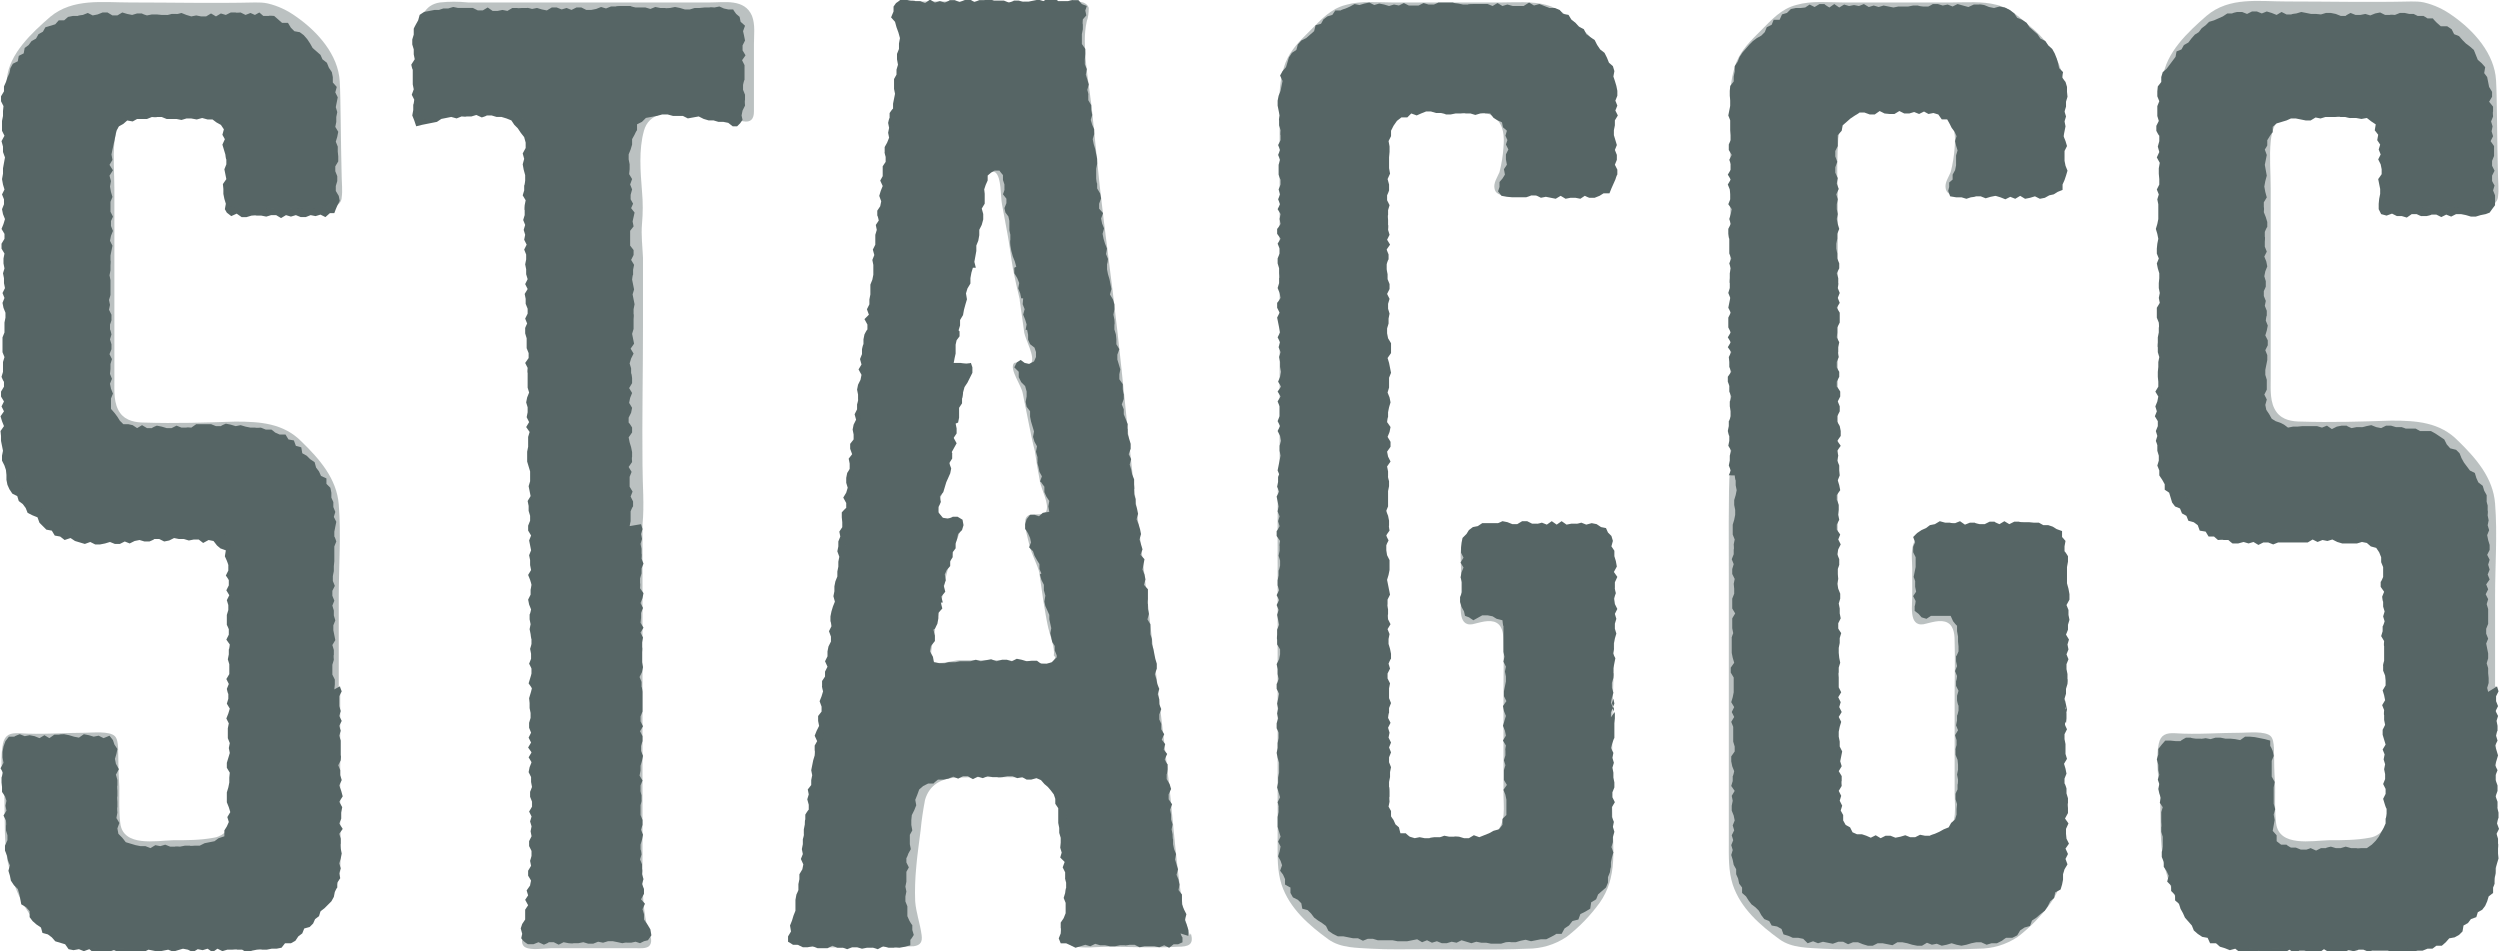 <?xml version="1.0" encoding="UTF-8"?>
<svg id="Layer_1" xmlns="http://www.w3.org/2000/svg" version="1.1" viewBox="0 0 507 192.9">
  <!-- Generator: Adobe Illustrator 29.8.1, SVG Export Plug-In . SVG Version: 2.1.1 Build 2)  -->
  <defs>
    <style>
      .st0 {
        mix-blend-mode: multiply;
      }

      .st0, .st1 {
        isolation: isolate;
      }

      .st2 {
        opacity: .4;
      }

      .st3 {
        fill: #566565;
      }
    </style>
  </defs>
  <g id="Group_295" class="st1">
    <g id="Group_199" class="st0">
      <g id="Group_198">
        <g id="Group_192">
          <path id="Path_3467" class="st3" d="M241,189.8v-1.2s-.3-1-.3-1l-.4-1,.3-1.2-.5-1-.4-1v-1c0,0,0-1,0-1l-.7-.9.2-1.1-.2-1-.4-1,.3-1.1-.3-1-.3-1,.2-1.1-.4-1-.2-1v-1c-.1,0-.1-1-.1-1l-.2-1,.2-1-.3-1v-1c0,0-.2-1-.2-1l.4-1.1-.7-1v-1c0,0,.5-1.1.5-1.1l-.3-1-.6-1v-1c.1,0,.2-1,.2-1v-1c-.1,0-.6-1-.6-1l.5-1.1-.7-.9.3-1.1-.7-.9.5-1.1-.6-1v-1c.1,0-.4-1-.4-1v-1c0,0,.4-1.1.4-1.1l-.4-1v-1c0,0-.3-1-.3-1l.3-1.1-.4-1-.2-1-.3-1,.4-1.1v-1s-.3-1-.3-1l-.2-1-.2-1-.3-1v-1s-.3-1-.3-1v-1s0-1,0-1l-.6-1,.3-1.1-.2-1v-1c-.1,0,0-1,0-1v-1s0-1,0-1l-.8-.9.3-1.1-.2-1-.4-1,.2-1,.2-1.1-.8-.9.4-1.1-.3-1-.3-1,.3-1.1-.2-1-.3-1-.4-1,.3-1.1-.2-1-.3-1v-1c0,0-.3-1-.3-1v-1c.1,0,0-1,0-1v-1s-.4-1-.4-1l-.2-1-.3-1,.3-1.1-.5-1,.4-1.1v-1s-.3-1-.3-1l-.3-1v-1c-.1,0,0-1,0-1l-.4-1-.4-1v-1l-.4-1,.4-1.1v-1c-.1,0-.2-1-.2-1v-1c0,0-.7-1-.7-1v-1s.2-1,.2-1l-.3-1-.3-1v-1c0,0,.4-1.1.4-1.1l-.6-1v-1c0,0-.1-1-.1-1l-.3-1v-1c.1,0,0-1,0-1l-.2-1,.2-1.1v-1s-.3-1-.3-1l-.6-1,.3-1.1-.2-1-.2-1-.3-1-.2-1v-1.1c.1,0,.2-1,.2-1l-.4-1,.2-1.1-.4-1-.3-1-.2-1,.3-1.1-.4-1-.2-1,.4-1.1-.8-.9v-1c0,0,.4-1.1.4-1.1l-.2-1-.6-1v-1c-.1,0-.2-1-.2-1v-1c0,0,0-1,0-1l.2-1v-1c0,0-.2-1-.2-1l-.2-1-.3-1-.2-1,.3-1v-1s-.4-.9-.4-.9l-.3-1,.3-1-.2-1v-1c0,0-.6-1-.6-1v-1.1c.1,0-.2-1-.2-1l.3-1.1-.3-1-.3-1,.2-1.1-.4-1v-1c0,0,.1-1.1.1-1.1v-1s-.7-1-.7-1v-1c0,0,0-1,0-1l.2-1v-1c-.1,0,0-1,0-1l.7-.8-.2-1,.3-.9-1-.4-.7-.8h-1.1c0-.1-1,.2-1,.2h-2c0-.1-1-.6-1-.6h-1s-1,.6-1,.6l-1-.3-1,.2-1,.2h-1c0,.1-1-.2-1-.2h-1c0,.1-1,.4-1,.4l-1-.4h-1c0,0-1,0-1,0l-1-.3-1,.2h-1c0,0-1,.4-1,.4l-1-.6-1,.2-1,.4-1-.4h-1c0,.1-1,.5-1,.5l-1-.3-1,.3-1-.6-1,.7-1-.4h-1c0-.1-1-.1-1-.1l-1-.2h-1c0,.1-.9.7-.9.7l-.5.7v1c0,0-.5,1.2-.5,1.2l.8.9.3,1.1.4,1.1.3,1.1-.2,1.1v1.1s-.4,1-.4,1v1.1s.2,1.1.2,1.1l-.3,1v1s-.5.9-.5.9v1c0,0,0,1,0,1l.2,1-.2,1-.2,1v1c-.1,0-.7.9-.7.9v1c-.1,0-.3,1-.3,1l.2,1-.2,1,.2,1-.4,1-.5.9v1c-.1,0,.2,1,.2,1v1c0,0-.6.9-.6.9v1c0,0,0,1,0,1l-.5.9.5,1.1-.4,1-.3,1,.4,1.1-.2,1-.6.9v1c.1,0,.3,1,.3,1l-.6.9.2,1-.3,1v1s0,1,0,1l-.5,1,.3,1.1-.4,1,.2,1v1c0,0,0,1,0,1l-.2,1-.4,1v1s0,1,0,1l-.2,1v1l-.5,1,.4,1.1-.9.9.6,1.1v1c-.1,0-.6,1-.6,1l-.2,1v1c-.1,0-.3,1-.3,1v1s-.4,1-.4,1l.3,1.1-.6,1,.6,1.1-.2,1-.5,1-.2,1,.2,1v1c.1,0-.2,1-.2,1v1s-.5,1-.5,1l.3,1.1-.5,1-.2,1,.2,1v1s-.7.9-.7.9v1c0,0,.4,1.1.4,1.1l-.7.9.2,1v1c.1,0-.5.9-.5.9l-.2,1v1c0,0,.3,1,.3,1l-.3,1-.6,1,.6,1.1v1c-.1,0-.9.9-.9.9v1s.1,1,.1,1v1s-.6.9-.6.9l.2,1-.4,1v1c0,0-.2,1-.2,1l.4,1.1-.2,1v1s-.2,1-.2,1v1c0,0-.4,1-.4,1l-.2,1v1s-.2,1-.2,1l.3,1.1-.4,1-.3,1-.2,1v1c.1,0,.2,1,.2,1l-.5,1,.4,1.1v1c0,0-.5,1-.5,1l-.2,1v1l-.5,1,.5,1.1-.5,1v1c0,0-.6.9-.6.9v1c-.1,0,.2,1.1.2,1.1l-.3,1-.4,1,.4,1.1v1c0,0-.7.9-.7.9v1s.2,1,.2,1l-.5,1-.4,1,.5,1.1-.5.9v1c.1,0,0,1,0,1l-.3,1-.2,1-.2,1,.2,1-.2,1v1s-.7.9-.7.9l.2,1-.3,1,.3,1.1v1c-.1,0-.7,1-.7,1v1c-.1,0-.1,1-.1,1l-.2,1v1c.1,0-.2,1-.2,1v1l-.2,1,.2,1-.4,1,.5,1.1-.2,1-.6,1v1s-.2,1-.2,1v1.1c.1,0-.4,1-.4,1l-.2,1.1v1.1c0,0,0,1.1,0,1.1l-.4,1-.3,1-.4,1,.2,1.2-.6,1v1.1c.1,0,1,.6,1,.6h1c0,0,1,.5,1,.5h1l1-.2,1,.4h1s1,0,1,0l1-.5,1,.4h1c0-.1,1,.3,1,.3l1-.4h1c0,0,1,.3,1,.3l1-.2h1.1c0-.1,1.1.3,1.1.3l1.1-.6,1.1.3h1.1c0-.1,1.1,0,1.1,0l1.1-.2,1.1-.3v-1.1c.1,0,.7-1,.7-1l-.3-1v-1c-.1,0-.6-.9-.6-.9l-.4-.9v-1s0-1,0-1l-.4-1v-1c0,0,.2-1,.2-1l-.2-1,.2-1v-1c0,0,0-1,0-1l.5-.9-.5-1v-.9c.1,0,.4-.9.4-.9l.5-.9-.2-1v-.9c0,0,0-1,0-1l.5-.9-.2-1.1v-1s.1-1,.1-1l.5-1,.4-1-.2-1.1.4-1,.4-1.1.8-.7,1-.5h1.1c0-.1.9-.8.9-.8h1.1s1-.2,1-.2l1-.4,1,.4,1-.5h1c0,.1,1,.6,1,.6l1-.5,1,.3,1-.4,1,.2h1c0,.1,1,0,1,0l1-.2h1s1,.4,1,.4l1-.2.9.5h.9s1.1-.3,1.1-.3l.9.4.7.8.7.6.6.7.6.8.3.9v1s.6.9.6.9v1c0,0,0,1,0,1v1c0,0,.2,1,.2,1v1c0,0,.3,1,.3,1v1s-.1,1-.1,1l.3,1-.3,1,.9.9-.4,1.1.5,1v1.1c-.1,0,.2,1,.2,1v1.1c-.1,0-.2,1-.2,1l-.3,1,.4,1v1s0,1.1,0,1.1l-.4,1-.6.9v1.1c.1,0,0,1.1,0,1.1l-.4,1,.4,1h1.1s.9.4.9.4l1,.5,1-.3,1-.3,1,.3,1-.5,1,.3h1c0,0,1,.2,1,.2h1c0,0,1-.2,1-.2h1c0,.1,1-.1,1-.1h1c0,0,1,.5,1,.5l1-.2h1c0,0,1,0,1,0l1,.2,1-.4,1,.5.9-.7h.9s.9-.4.9-.4v-1c-.1,0-.4-.8-.4-.8ZM214.3,133.3l-1,1-1,.3h-1.1c0,.1-.9-.6-.9-.6h-1.1c0,0-1,.1-1,.1l-1-.3-1-.2-1,.5-1-.3h-1s-1.1.3-1.1.3l-1.1-.4-1.1.2-1,.2-1-.3-1.1.3h-1s-1,0-1,0h-.1c0,0-1,.2-1,.2h-1.1c0-.1-1,.2-1,.2h-1.1c0,0-1.1-.2-1.1-.2l-.2-1.1-.6-1.1.2-1.1.8-1v-1.1s-.3-1.2-.3-1.2l.3-.2.5-1,.2-1.1v-1.1c0,0,.8-.9.8-.9l-.3-1.2h.4c0,0-.3-1.2-.3-1.2l.8-1-.3-1.2.4-1.1-.2-1.2.4-.9.7-.8v-1s.5-.8.5-.8v-1c0,0,.6-.8.6-.8v-1s.3-.9.3-.9l.2-1,.8-.8.3-1-.2-1.1-1-.6h-1c0,.1-1,.4-1,.4l-1-.2-.9-1.1v-1.1c.1,0,.5-1,.5-1l-.2-1.1.7-.9.3-1,.3-1,.4-.9.4-.9.2-1-.4-1.1.6-.9v-1c.1,0-.1-.3-.1-.3l.5-.9.5-.9-.6-1.1.6-.9v-1c0,0-.2-1-.2-1l.5-.2.2-1v-1s0-1,0-1l.6-.9v-1c.1,0,.2-1,.2-1v-.2c0,0,.3-1.1.3-1.1l.6-.9.5-1,.5-1v-1.1s-.3-.9-.3-.9l-.9.2-1.2-.2h-1.4c0,.1.2-1,.2-1l.2-.9v-.9s0-.9,0-.9l.2-.9.6-.8v-1s-.2-.2-.2-.2l.3-1v-1.1c0,0,.6-1,.6-1l.2-1.1.3-1.1.3-1-.2-1.2.3-1,.6-1v-1.1c0,0,.2-1.1.2-1.1l.3-1h.6s-.3-1.2-.3-1.2l.2-1.1.2-1.1v-1.1s.4-1,.4-1l.2-1.1v-1.1c0,0,.5-1,.5-1l.3-1.1v-1.1s-.3-1.1-.3-1.1l.6-1h0c0-.1,0-1.1,0-1.1v-.9c0,0-.1-.9-.1-.9l.3-.9.4-.9v-1s.7-.6.7-.6l.7-.4h1c0,.1.7.9.7.9v1c0,0,.3.9.3.9v1c.1,0-.3,1-.3,1l.7.9v.9c0,0-.4,1-.4,1l.2.9.6.8.2.9v.9c0,0,0,1,0,1l.2.9v1.1c-.1,0,0,1.1,0,1.1l.2,1.1.3,1.1.4,1,.3,1.1-.4.2v1.1c0,0,.6,1,.6,1l.4,1-.2,1.1.4,1,.2,1h.4c0,0-.1,1.2-.1,1.2l.4,1-.3,1.1.4,1,.3,1-.2,1.1h.3c0,.1.2,1,.2,1v1c0,0,.4.9.4.9l.9.7.3.9v1c0,0-.4.9-.4.9l-1,.5-.9-.2-.8-.6-.8.5-.5,1,.9.9v1.1s.5,1,.5,1l.8.8.3,1.1v1c0,0-.2,1.1-.2,1.1l.2,1,.7.9v1.1c0,0,.2,1,.2,1l.3,1,.3,1-.2,1.1.3,1,.5.9-.2,1.1h0c0,.1.3,1.1.3,1.1v1c-.1,0,.2,1,.2,1l.2,1,.5.9-.4,1.1h.2c0,.1.7,1,.7,1v1.1s.4.9.4.9l.6.9-.2,1.1.2,1.1-1.3.2-.8.7-.9-.3h-.9c0,0-.7.9-.7.9l-.3,1v1c.1,0,.6.9.6.9l.4.9.2.9-.4,1,.8.8.3.9.5.9.5.8v1c0,0,.4.9.4.9l-.3.2.3,1.1.5,1v1.1s.3,1.1.3,1.1l-.2,1.2.2.9.4.9.4.9v.9c0,0,.2.9.2.9l.2.9-.2,1,.2.9.2.9.5.8v.9c0,0,.4,1,.4,1Z"/>
        </g>
        <g id="Group_193">
          <path id="Path_3468" class="st3" d="M68.9,139.2l.4,1-.5,1v1s0,1,0,1l.3,1-.3,1,.5,1-.5,1,.3,1-.3,1,.3,1v1c0,0,0,1,0,1v1c.1,0,0,1,0,1l-.5,1,.4,1v1s.3,1,.3,1l-.5,1.1.4,1.1.3,1.1-.7,1.1.6,1.1-.2,1.1v1.1c.1,0-.4,1.1-.4,1.1l.7,1.1-.7,1,.3,1v1c-.1,0,0,1,0,1l.2,1-.2,1-.3,1,.3,1-.3,1,.2,1-.6.9v1c-.1,0-.5.9-.5.9l-.2,1-.5.9-.7.7-.7.7-.8.6-.3,1-.8.6-.4.9-.7.7-1.1.3-.4,1-.8.6-.6.9-.9.5h-1.2c0,0-.7.9-.7.9l-1,.2h-1s-1,.2-1,.2h-1c0-.1-1,0-1,0l-1,.2-1,.4-1-.6h-1c0-.1-1,0-1,0h-1s-1,.3-1,.3l-1-.5-1,.7-1-.7-1,.3-1-.2-1,.6-1-.5-1-.2-1,.3-1,.3-1-.4-1,.2-1,.2-1-.2-1-.2-1,.5h-1c0,0-1,0-1,0h-1s-1,0-1,0h-1s-1-.4-1-.4l-1,.3h-1c0-.1-1,0-1,0l-1,.3-1-.8-1.1.4-1-.4-1.1.2-1-.2-.7-1-1-.3-1-.3-.7-.8-.8-.6-1.1-.3-.3-1.1-.9-.6-.8-.7-.6-.8v-1.2c0,0-.7-.8-.7-.8l-1-.6-.2-1.1-.2-1-.3-1-.8-.8-.6-.9-.2-1-.3-1,.3-1.1-.4-1-.2-1-.4-1v-1c0,0,.5-1.1.5-1.1v-1c0,0-.3-1-.3-1v-1c.1,0,0-1,0-1l-.5-1,.6-1-.2-1,.2-1-.3-.9-.6-.9v-1s-.1-.9-.1-.9v-1c0,0,.3-1,.3-1l-.5-.9.6-1.1-.2-1.1v-1.1c0,0,.2-1.1.2-1.1l.4-1.1.7-.9h1.1c0-.1,1.1-.5,1.1-.5l1,.4,1-.2,1,.2,1,.4,1-.6,1,.6,1-.7h1c0-.1,1-.1,1-.1l1,.2,1,.3,1,.2,1-.7,1,.2,1,.3,1-.2,1,.5,1.2-.5.7.9.3.9.6.9-.2,1-.3,1,.2,1,.6,1.1-.6,1.1.3,1.1v1.1c-.1,0,0,1.1,0,1.1v1.1c-.1,0,0,1.1,0,1.1v1.1c-.1,0,0,1.1,0,1.1l-.2,1.1.6,1-.4,1.1.2,1.1.8.8.7.9,1,.3,1,.3,1,.2h1c0,0,1,.4,1,.4l1-.6,1,.2,1-.3,1,.4h1c0-.1,1,0,1,0l1-.2h1c0,.1,1,0,1,0h1s1-.5,1-.5l1-.2,1-.2.8-.6,1.2-.4v-1.2l.5-.8.4-.9-.3-1,.6-1-.3-1-.4-1v-1c0,0,0-1,0-1l.3-1,.2-1v-1c0,0,.1-1,.1-1l-.6-1v-1c0,0,.3-1,.3-1l.3-1-.2-1,.2-1-.4-1v-1c0,0,0-1,0-1l.2-1-.5-1,.4-1,.3-1-.6-1,.3-1v-1c-.1,0-.3-1-.3-1l.4-1-.5-1,.6-1v-1s0-1,0-1l-.3-1,.2-1v-1c.1,0,.2-1,.2-1l-.7-1,.5-1v-1c.1,0-.4-1-.4-1v-1s0-1,0-1l.3-1v-1s-.3-1-.3-1l.5-1-.6-1,.5-1v-1c.1,0-.6-1-.6-1l.5-1v-1c.1,0-.3-1-.3-1l-.4-.9.2-1.2-1.1-.4-.7-.6-.7-.9-1-.2-1.1.6-.9-.7h-1c0,0-1,.2-1,.2l-1-.3h-1c0,0-1-.2-1-.2l-1,.5-1,.2-1-.5h-1c0,.1-1,.5-1,.5h-1c0,0-1-.3-1-.3l-1,.2-1,.5-1-.4-1,.5h-1c0,0-1-.4-1-.4l-1,.3-1,.2h-1s-1-.5-1-.5l-1.1.4-1-.3-1-.3-.9-.6-1.2.4-.9-.7-1.1-.2-.6-1-1.1-.2-.7-.7-.7-.7-.4-1.1-1-.4-1-.5-.4-1-.6-.8-.8-.6-.3-1-1-.5-.6-.9-.4-.9-.2-1v-1c0,0-.1-1-.1-1l-.3-.9-.5-1v-1s.2-1,.2-1l-.2-1-.2-1v-1c0,0-.1-1-.1-1l.7-1-.4-1-.3-1,.7-1-.5-1,.5-1-.6-1v-1c0,0,.6-1,.6-1v-1c-.1,0-.5-1-.5-1l.3-1v-1c0,0,0-1,0-1l.3-1-.4-1v-1c0,0,0-1,0-1v-1c0,0,.4-1,.4-1v-1s0-1,0-1l.2-1v-1c0,0-.4-1-.4-1l-.2-1,.4-1-.4-1,.5-1-.2-1v-1c0,0-.2-1-.2-1l.3-1-.2-1v-1c0,0,.2-1,.2-1l-.6-1v-1c0,0,.6-1,.6-1v-1s-.6-1-.6-1l.4-1,.3-1-.4-1-.2-1,.4-1v-1c0,0-.4-1-.4-1l.5-1-.3-1-.2-1.1.2-1.1v-1.1s.2-1.1.2-1.1l.2-1.1-.4-1.1v-1.1s-.3-1.1-.3-1.1l.6-1.1-.5-1v-1s0-1,0-1l.2-1v-1s.1-1,.1-1l-.5-1v-1c0,0,.6-1,.6-1v-1s.4-.9.4-.9l.3-.9.4-.9.2-1,.5-.9,1-.5.2-1.1,1-.5.2-1.1.8-.6.6-.8.9-.5.5-.9.9-.5.5-.9,1-.3,1-.3.7-.8h1.1s.8-.7.8-.7l1-.2h1c0-.1,1-.2,1-.2l1-.4,1,.5,1-.2,1-.4h1c0,0,1,.6,1,.6h1c0,0,1-.6,1-.6l1,.3,1,.2,1-.3h1c0,.1,1,.4,1,.4l1-.2h1s1,.1,1,.1h1c0,.1,1-.2,1-.2h1c0,.1,1-.2,1-.2l1,.4,1,.3,1-.2,1,.2h1s1-.6,1-.6l1,.6,1-.6,1,.3,1-.5h1c0,.1,1,0,1,0l1,.5,1-.4.9.4.9-.5.8.7h1.1c0-.1,1.1,0,1.1,0l.8.7.8.7h1.2s.6,1,.6,1l.7.7,1.1.2.8.6.7.8.6.9.5.9.8.7.8.7.4.9.9.7.4,1,.6.9.2,1v1.1s.8.9.8.9l-.3,1.1.5,1-.2,1-.2,1,.3,1-.2,1v1c0,0-.2,1-.2,1l.6,1-.2,1-.3,1,.4,1v1s.1,1,.1,1v1c0,0-.6,1-.6,1v1s.4,1,.4,1v1s-.3,1-.3,1v1s.6,1,.6,1l.2,1-.5,1-.3.7-.3.8h-.9s-.9.8-.9.8l-1-.5-1,.3-1-.2-1,.4h-1s-1-.4-1-.4l-1,.3-1-.3-1,.6-1-.6h-1c0,0-1,.3-1,.3l-1-.2h-1c0-.1-1,0-1,0l-1,.3h-1s-1-.7-1-.7l-1.1.5-.9-.7-.4-.7.2-1.1-.3-1-.2-1v-1c0,0-.1-1-.1-1l.7-1-.2-1-.2-1,.4-1v-1c-.1,0-.2-1-.2-1l-.3-1-.3-1,.5-1.1-.5-.9.3-1.1-.6-.9-.9-.5-.8-.6h-1c0,0-1.1-.3-1.1-.3l-1.1.3-1.1-.2h-1s-1,.3-1,.3l-1-.2h-1s-1,0-1,0l-1-.4h-1c0,.1-1,0-1,0l-1,.4h-1c0,0-1,0-1,0l-.9.5-1.1-.2-.8.7-.9.5-.5.9-.2,1-.2,1-.2.9-.2.9-.2,1,.2,1.1-.6,1,.7,1.1-.7,1.1.3,1.1-.2,1.1.2,1.1.3,1-.4,1v1s0,1,0,1l.5,1-.4.9v1s.4,1,.4,1l-.4,1-.2,1,.5,1-.2,1-.2,1v1c.1,0,0,1,0,1v1s-.2,1-.2,1l.2,1v1c0,0,0,1,0,1v1c0,0-.3,1-.3,1l.2,1-.2,1,.5,1v1c.1,0-.3,1-.3,1v1c.1,0,.3,1,.3,1l-.3,1,.3,1v1s-.4,1-.4,1l.5,1-.3,1v1c0,0-.1,1-.1,1l.4,1-.4,1,.2,1,.4,1-.4,1v1s0,1.1,0,1.1l.7.8.6.8.5.8.7.7h1c0,0,.9.2.9.2l.9.6,1-.6,1,.6h1c0-.1,1-.5,1-.5l1,.2,1,.3h1s1-.5,1-.5l1,.4h1c0-.1,1,0,1,0l1-.7h1c0,0,1,0,1,0h1s1,.4,1,.4h1c0-.1,1-.5,1-.5l1,.2,1,.3,1-.2,1,.3,1,.2h1c0,.1,1.1,0,1.1,0l1,.4h1.1c0-.1.8.6.8.6l.9.4h1.2s.6,1,.6,1l1.1.2.4,1.1,1.1.3.2,1.2.9.5.7.7.9.6.3,1.1.6.8.4.9,1.1.5v1.1s.8.8.8.8l.2,1v1s.4.9.4.9v1s.4,1,.4,1l-.3,1,.5,1-.2,1-.2,1v1c.1,0,.4,1,.4,1l-.4,1v1s0,1,0,1v1c0,0-.1,1-.1,1v1s-.2,1-.2,1v1s.4,1,.4,1l-.5,1v1c0,0,.4,1,.4,1l-.4,1,.3,1v1s.3,1,.3,1l-.4,1v1s.2,1,.2,1l.2,1-.6,1,.3,1v1c-.1,0,0,1,0,1l-.3,1v2l.5,1v1c0,0-.1,1-.1,1ZM62.8,130.1l.2-.2.2-.3-.3.5Z"/>
        </g>
        <g id="Group_194">
          <path id="Path_3469" class="st3" d="M506.4,139.2l.3,1-.5,1v1c0,0,.4,1,.4,1l-.5,1,.5,1-.3,1,.2,1v1c-.1,0-.3,1-.3,1l.3,1-.5,1,.3,1,.3,1-.3,1-.3,1,.5,1-.4,1v1c0,0,.4,1.1.4,1.1v1.1s-.4,1.1-.4,1.1l.4,1.1v1.1c-.1,0,.2,1.1.2,1.1v1.1c-.1,0-.3,1.1-.3,1.1l.4,1.1-.5,1,.3,1v1c.1,0,0,1,0,1v1c0,0,.1,1,.1,1l-.3,1-.3,1v1c0,0-.2,1-.2,1v1c.1,0-.3.9-.3.9v1.1s-.9.7-.9.7l-.3,1-.4.9-.6.8-.9.5-.3,1-1.1.4-.6.8-.9.5-.2,1.2-.7.7-.9.5-1.1.2-.7.8-.8.7h-1.1c0,0-.8.6-.8.6h-1c0,0-1,.4-1,.4h-1s-1,.2-1,.2h-1c0,.1-1,.3-1,.3l-1-.4-1,.4-1-.5h-1c0,0-1,0-1,0h-1c0-.1-1,.2-1,.2l-1-.4h-1c0,.1-1,.3-1,.3l-1-.2-1,.4h-1c0,0-1,0-1,0h-1s-1-.6-1-.6l-1,.7h-1l-1-.2-1-.2h-1c0,0-1,.5-1,.5l-1-.7-1,.6h-1c0,0-1,.1-1,.1l-1-.2-1-.2h-1c0-.1-1,0-1,0h-1c0,0-1,.2-1,.2h-1.1s-.9-.7-.9-.7l-1.1.3-1-.4-1-.3-.8-.7h-1.2s-.5-1.1-.5-1.1l-1.1-.2-.9-.6-.8-.7-.4-1-.7-.8-.7-.8-.4-.9-.5-.9-.3-1-.8-.7v-1.1s-.8-.8-.8-.8v-1.1s-.8-.8-.8-.8l.3-1.2-.4-.9-.6-.9v-1c0,0-.4-1-.4-1v-1.1c.1,0,.2-1,.2-1v-1s0-1,0-1l-.3-1v-1c.1,0,0-1,0-1v-1c0,0,0-1,0-1l.3-1-.6-.9.2-1-.3-.9-.2-.9.2-1-.3-.9.3-1-.2-.9v-1.1s-.3-1.1-.3-1.1l.3-1v-1.1c0,0,.7-.9.7-.9l.7-.8h1.1c0,0,1,.1,1,.1h1c0-.1,1.1-.7,1.1-.7h1c0,.1,1,.2,1,.2h1c0,.1,1-.1,1-.1l1,.2,1-.3h1c0,0,1,.2,1,.2h1s1,.1,1,.1l1,.2,1-.7h1c0,0,1,.1,1,.1l1,.2,1,.2,1.1.3v1.1c.1,0,.5,1,.5,1l.2,1-.4,1v1c0,0,0,1.1,0,1.1v1.1s.6,1.1.6,1.1l-.2,1.1v1.1s0,1.1,0,1.1v1.1c0,0,.3,1.1.3,1.1l-.3,1.1.2,1.1-.2,1.1-.2,1.1.8.9v1.2s.9.7.9.7h1.1c0,.1.9.6.9.6h1c0,0,1,.4,1,.4h1c0,.1,1-.3,1-.3l1.1.5,1-.5h1c0-.1,1-.3,1-.3l1,.3h1l1-.3,1.1.3h1.1c0,.1,1,0,1,0h1.1c0,0,1-.7,1-.7l.8-.8.6-.8.5-.9.5-.9.4-.9v-1c.1,0,.2-1,.2-1v-1c-.1,0-.4-1-.4-1l-.3-1,.5-1v-1s-.5-1-.5-1l.4-1v-1l-.2-1,.2-1-.3-1,.2-1-.4-1,.6-1-.3-1-.3-1v-1c0,0,.5-1,.5-1l-.2-1v-1c-.1,0,0-1,0-1l-.4-1,.6-1-.2-1-.3-1,.6-1v-1s-.1-1-.1-1l-.4-1v-1c-.1,0,.2-1,.2-1v-1s0-1,0-1v-1c-.1,0,0-1,0-1l-.6-1,.3-1v-1c.1,0,.4-1,.4-1l-.3-1,.3-1-.3-1v-1c-.1,0-.2-1-.2-1l.4-1-.7-1v-1c.1,0,.5-1,.5-1v-1c0,0,0-1,0-1l-.4-1v-1s-.4-1-.4-1l-.6-.9-1.1-.3-.8-.7-1-.2-1,.3h-1s-1,0-1,0h-1c0,0-1-.3-1-.3l-1-.5-1,.3-1-.2-1,.4-1-.5-1,.6h-1c0,0-1,0-1,0h-1s-1,0-1,0h-1c0,0-1,0-1,0l-1,.4-1-.4h-1s-1,.5-1,.5l-1-.6-1,.3-1-.3-1.1.3h-1.1c0,.1-.9-.7-.9-.7h-1c0-.1-1.1,0-1.1,0l-.8-.7h-1.1s-.6-1-.6-1l-1.2-.2-.4-1.1-.8-.6-1.1-.3-.4-1-.9-.5-.4-1-1-.4-.6-.8-.3-1-.3-1-.9-.6v-1.1l-.5-.9-.6-.9v-1s-.4-1-.4-1l.3-1v-1c0,0-.3-1-.3-1v-1c.1,0-.3-1-.3-1l.3-1-.3-1,.4-1v-1l-.6-1,.4-1-.3-1,.4-1,.2-1-.6-1,.6-1v-1c0,0-.1-1-.1-1v-1c0,0,.1-1,.1-1v-1c0,0,.2-1,.2-1l-.3-1v-1c-.1,0,0-1,0-1v-1s.2-1,.2-1v-1c.1,0,0-1,0-1l-.4-1v-1s0-1,0-1l.6-1-.2-1,.2-1-.2-1v-1c0,0,.1-1,.1-1v-1l-.3-1-.2-1,.4-1-.4-1v-1c0,0,.1-1,.1-1l.2-1-.2-1-.3-1,.3-1,.2-1v-1s0-1,0-1v-1s-.2-1-.2-1l.3-1-.4-1,.5-1v-1.1s-.1-1.1-.1-1.1v-1.1s.2-1.1.2-1.1l-.6-1.1.5-1.1-.3-1.1.3-1.1v-1.1c-.1,0-.6-1-.6-1v-1s.5-1,.5-1l-.3-1v-1s0-1,0-1l.4-1-.4-1v-1c0,0,.1-1,.1-1l.7-.9v-1c0,0,.3-1,.3-1l.8-.7.6-.8.6-.8.6-.8.2-1.1,1-.4.5-.9.9-.5.6-.8.7-.8.8-.5.6-.8.8-.6.7-.7,1-.3.9-.4.9-.4.9-.6h1c0-.1,1-.3,1-.3h1s1,.4,1,.4l1-.5h1c0,0,1,.4,1,.4l1-.4,1,.3,1,.4,1-.6,1,.5h1c0-.1,1-.2,1-.2l1-.3,1,.2,1,.2h1s1,.1,1,.1l1-.3h1c0,0,1,.2,1,.2l1,.4h1c0-.1,1-.6,1-.6l1,.4h1s1-.2,1-.2l1,.3,1-.4,1-.2,1,.5h1c0-.1,1,0,1,0l1-.4h1s.9.2.9.2h.9c0,0,.8.4.8.4h1.1c0-.1.9.5.9.5h1.1c0,.1.8.9.8.9l.8.7h1.3s.9.6.9.6l.5,1,1,.4.7.8.7.7.8.6.8.7.4,1,.4,1,.8.7.7.8-.2,1.2.6.8.2,1,.2,1,.6,1v1c0,0-.6,1-.6,1l.8,1v1c-.1,0,0,1,0,1l-.4,1,.3,1-.2,1,.3,1-.5,1,.7,1v1c0,0,0,1,0,1l-.4,1v1s.5,1,.5,1l-.5,1v1c-.1,0,.5,1,.5,1l-.3,1,.4,1v2c0,0-.6.8-.6.8l-.5.7-.8.3-1,.2-1,.3h-1s-1-.3-1-.3l-1-.2h-1s-1,.5-1,.5l-1-.4-1,.5-1-.5h-1c0,.1-1,.3-1,.3h-1c0,.1-1-.4-1-.4h-1s-1,.7-1,.7l-1-.3h-1s-1-.5-1-.5l-1.1.4-1.1-.3-.5-1v-1.1s.1-1,.1-1l.2-1v-1c0,0-.2-1-.2-1l-.2-1,.7-1v-1c0,0-.2-1-.2-1l-.5-1,.5-1-.4-1,.3-1-.6-.9.2-1.1-.7-.9.2-1.2-.9-.6-.9-.7-1.1.2-1.1-.2h-1.1c0,.1-1.1-.2-1.1-.2h-1c0-.1-1,0-1,0h-1s-1,0-1,0l-1,.3-1-.2-1,.6h-1s-1-.2-1-.2l-1-.2h-1s-.9.4-.9.4l-1,.3-1,.3-.8.7v1.1c-.1,0-.6.8-.6.8l-.5.8v1c.1,0-.5.9-.5.9l.4,1.1-.2,1-.2,1,.2,1.1.2,1.1-.3,1.1-.2,1.1.2,1.1.3,1.1-.6,1v1c.1,0,0,1,0,1l.4,1,.3,1v1c-.1,0-.5,1-.5,1v1c.1,0,0,1,0,1v1c0,0,.4,1,.4,1l-.5,1,.4,1,.2,1-.4,1-.2,1,.3,1v1c.1,0-.4,1-.4,1v1s.4,1,.4,1l-.2,1,.4,1v1c-.1,0-.2,1-.2,1l.4,1-.2,1-.3,1,.5,1v1c0,0-.5,1-.5,1l.4,1v1c0,0-.2,1-.2,1l-.2,1v1c0,0,.3,1,.3,1v1c0,0,0,1,0,1l-.5,1,.5,1-.3,1.1.2,1,.6.9.5.9.8.5.9.3.8.4.8.6,1-.2h.9c0,0,1-.1,1-.1h1s1,0,1,0h1c0,0,1,.3,1,.3l1-.4,1,.7,1-.5,1-.2h1c0,.1,1,.5,1,.5l1-.2h1c0,.1,1-.2,1-.2l1-.2,1,.4,1,.2,1-.5h1s1,.3,1,.3h1c0-.1,1,.3,1,.3h1s1,0,1,0l.9.5h1.1c0,0,1.1,0,1.1,0l.9.5.9.6.9.6.5,1,.7.8,1.2.3.7.7.4,1,.5.9.6.8.6.8,1,.5.3,1,.4.9.9.7.3,1,.5.9v1.1c-.1,0,.2,1,.2,1v1c.1,0,0,1,0,1l.2,1-.2,1,.3,1-.4,1,.2,1,.3,1v1c0,0-.5,1-.5,1l.5,1-.3,1,.3,1-.4,1,.4,1-.7,1,.4,1-.5,1,.5,1-.3,1,.3,1v2s0,1,0,1l-.4,1v1c0,0,.4,1,.4,1l-.4,1,.2,1,.2,1v1c0,0-.3,1-.3,1l.3,1v1c0,0,.1,1,.1,1v1s-.3,1-.3,1l.2.8Z"/>
        </g>
        <g id="Group_195">
          <path id="Path_3470" class="st3" d="M130,106.3l.3,1-.3,1,.2,1-.3,1,.2,1v1c.1,0,0,1,0,1l.4,1-.4,1v1c0,0-.3,1-.3,1v1c.1,0,0,1,0,1l.7,1-.2,1-.4,1,.5,1-.4,1v1s-.1,1-.1,1l.6,1-.6,1,.5,1-.2,1v1c.1,0,0,1,0,1v1s0,1,0,1l.2,1-.2,1-.5,1,.4,1v1c.1,0,.2,1,.2,1v1s0,1,0,1v1s0,1,0,1l-.4,1v1c0,0,.5,1,.5,1l-.6,1,.5,1v1s-.3,1-.3,1v1s.4,1,.4,1l-.2,1-.3,1v1s-.2,1-.2,1l.6,1-.4,1v1c-.1,0,.2,1,.2,1v1c.1,0-.2,1-.2,1v1s0,1,0,1l.4,1v1c0,0-.3,1-.3,1l.4,1-.2,1-.3,1v1c.1,0,.2,1,.2,1l-.3,1,.4,1v1c.1,0,0,1,0,1l.3,1-.3,1,.4,1v1s-.6,1.1-.6,1.1l.8.9-.5,1.1.3,1v1.1s.7,1,.7,1l.6,1,.2,1.2-.7,1-.8.2-.8.4-.9-.3-.9.2h-.9c0-.1-.9.1-.9.1l-.9-.2-1-.2h-1c0,0-1,.3-1,.3l-1-.2-1,.4h-1l-1-.3-1,.2h-1c0,.1-1,0-1,0l-1-.2-1,.5-1-.5h-1c0,.1-1,.5-1,.5l-1.1-.5-1,.4h-1.1c0,.1-.9-.6-.9-.6l-.5-.6.2-.9-.3-1.1.3-.9.6-.9v-1s0-1,0-1l.6-.9-.6-1.1.6-.9-.3-1,.7-1,.2-1-.6-1v-1s.6-1,.6-1l-.2-1,.3-1v-1s-.5-1-.5-1v-1l.5-1-.2-1,.2-1-.3-1,.3-1-.5-1,.6-1v-1l-.4-1v-1c0,0,.4-1,.4-1l-.2-1v-1c0,0-.5-1-.5-1l.2-1,.4-1-.6-1,.6-1-.7-1,.6-1-.5-1,.5-1-.4-1v-1s.3-1,.3-1v-1c0,0-.2-1-.2-1v-1c0,0-.1-1-.1-1l.3-1,.3-1-.7-1,.3-1,.3-1v-1s-.5-1-.5-1l.4-1v-1s-.2-1-.2-1l.3-1v-1c-.1,0-.2-1-.2-1l-.2-1,.2-1-.2-1v-1c.1,0,.3-1,.3-1l-.4-1-.2-1,.5-1v-1c0,0,.2-1,.2-1l-.3-1-.4-1,.6-1-.2-1v-1c0,0-.2-1-.2-1l.4-1-.2-1-.2-1,.4-1-.6-1v-1c0,0,.4-1,.4-1v-1c0,0-.3-1-.3-1v-1s-.2-1-.2-1l.6-1-.2-1-.2-1,.3-1v-1s0-1,0-1l-.3-1-.3-1v-1s0-1,0-1l.2-1v-1c0,0,0-1,0-1l.3-1-.7-1,.6-1-.5-1,.2-1v-1c0,0-.3-1-.3-1l.2-1,.4-1-.3-1v-1s0-1,0-1v-1c-.1,0,0-1,0-1l-.5-1,.7-1v-1c0,0-.4-1-.4-1v-1s0-1,0-1l-.3-1v-1c-.1,0,.4-1,.4-1l-.4-1,.5-1v-1s-.4-1-.4-1v-1c0,0-.2-1-.2-1l.6-1-.5-1,.5-1-.3-1v-1s-.2-1-.2-1l.2-1v-1s-.4-1-.4-1l.5-1-.5-1,.2-1-.3-1,.3-1-.4-1,.3-1v-1c-.1,0,0-1,0-1l.2-1-.6-1,.3-1v-1c.1,0,.2-1,.2-1v-1.1s-.3-1.1-.3-1.1l-.2-1.1.3-1.1-.3-1.1.6-1.1v-1.1s-.3-1.1-.3-1.1l-.7-.9-.6-.9-.7-.7-.6-.9-1-.4-1-.3h-1s-1-.3-1-.3h-1c0,.1-1,.4-1,.4l-1.1-.5-1,.3h-1c0,.1-1,0-1,0l-1,.4-1.1-.3-1,.2-1,.2-.9.6-1,.2-1,.2-1,.2-1.2.3-.4-1.2-.4-1,.2-1.1v-1.1c.1,0,.2-1,.2-1l-.5-1,.4-1.1-.2-1v-1c0,0,0-1,0-1v-1c-.1,0-.3-1-.3-1l.7-1.1-.2-1v-1c0,0-.3-1-.3-1v-1c0,0,.3-1,.3-1v-1.1c-.1,0,.4-.9.4-.9l.5-.9.3-1.1.9-.6,1.1-.2,1-.2h.9c0,0,.9-.3.9-.3h1c0,0,1-.3,1-.3l1,.2h1c0,0,1,0,1,0h1s1,.5,1,.5h1s1-.6,1-.6l1,.7h1l1-.2,1,.2,1-.6h1c0,.1,1,0,1,0h1c0-.1,1,.2,1,.2l1-.2,1,.3,1,.2,1-.6h1c0,0,1,.4,1,.4l1-.3,1,.4,1-.5h1s1,.5,1,.5h1s1-.2,1-.2l1-.4,1,.3,1-.4h1c0-.1,1-.1,1-.1h2c0,.1,1,.3,1,.3h1s1,0,1,0l1,.3,1-.4,1,.2h1c0,.1,1,0,1,0l1-.2,1,.2,1,.3h1s1-.3,1-.3h1s1-.1,1-.1h1c0-.1,1,0,1,0l1-.2.9.4.9.2h1c0,.1.6.9.6.9l.7.6.2,1,.9.8-.4,1.1.2.9.2,1-.5,1v1c0,0,.6,1,.6,1l-.7,1,.5,1v1s0,1,0,1v1c-.1,0-.3,1-.3,1v1c0,0,.4,1,.4,1v1.1c-.1,0,0,1.1,0,1.1l-.5,1-.2,1,.2.9-.5.7-.6.6h-.9c0,0-.9-.7-.9-.7l-1-.2h-1c0,0-1-.3-1-.3h-1l-1-.3-1-.5-1.1.2-1.1.2-1-.5h-1c0,0-1,0-1,0l-1.1-.3h-1.1c0,0-1.1.3-1.1.3l-1.1.2-1.1.2-.8.8-1,.5v1.2c-.1,0-.5.9-.5.9l-.5.9v1.1c0,0-.3,1-.3,1l-.4,1v1c0,0,.2,1,.2,1v1s-.1,1-.1,1l.6,1-.4,1.1.4,1-.3,1.1v.9s.5.9.5.9l-.4.9.7.9-.2.9-.2.9.2,1-.7.9v1s0,1,0,1v1c0,0,.7.9.7.9v1c0,0-.5,1-.5,1l.6,1-.2,1v1c-.1,0-.2,1-.2,1l.2,1,.2,1-.3,1,.2,1,.2,1-.2,1v1c.1,0,0,1,0,1v1s0,1,0,1l-.3,1,.2,1,.2,1-.7,1,.6,1-.5,1-.3,1,.3,1v1c.1,0,.2,1,.2,1v1c0,0-.6,1-.6,1l.6,1-.4,1-.2,1,.6,1-.2,1-.5,1v1c.1,0,.7,1,.7,1v1s-.7,1-.7,1l.2,1,.3,1,.2,1v1c-.1,0,0,1,0,1l-.7,1,.6,1-.4,1v2s.6,1,.6,1l-.4,1,.5,1v1c-.1,0-.5,1-.5,1v1s0,1,0,1l-.2,1Z"/>
        </g>
        <g id="Group_196">
          <path id="Path_3471" class="st3" d="M259.5,96.4l-.4-1,.2-1,.2-1,.2-1-.2-1v-1s.3-1,.3-1l-.2-1-.5-1,.5-1-.5-1,.4-1v-1s0-1,0-1l-.4-1,.6-1-.6-1,.7-1-.6-1,.4-1,.2-1-.2-1v-1c0,0-.2-1-.2-1l.3-1-.4-1,.3-1-.5-1,.5-1-.2-1-.2-1-.2-1,.5-1-.5-1v-1c.1,0,.7-1,.7-1l-.2-1-.4-1,.3-1v-1c.1,0,0-1,0-1v-1c0,0-.3-1-.3-1v-1s.4-1,.4-1v-1l-.4-1,.6-1-.7-1v-1c.1,0,.7-1,.7-1l-.2-1,.2-1-.6-1,.5-1-.4-1,.4-1-.3-1,.4-1v-1c-.1,0-.4-1-.4-1v-2c0,0,.3-1,.3-1l-.4-1,.4-1-.4-1,.5-1v-1c-.1,0,0-1,0-1l-.3-1v-1c-.1,0,.1-1,.1-1l-.2-1-.2-1v-1s.2-1,.2-1l.4-1,.2-1,.2-1-.5-1.1.5-.9.7-.8.3-1,.3-1,.6-.9.9-.6.3-1.1.7-.8,1-.5.8-.7.8-.7.3-1.2,1.1-.3.5-.9.8-.6,1-.3.6-.9h1.1c0-.1,1-.4,1-.4l.9-.4.9-.5,1,.2,1-.3,1-.2,1,.5,1-.3,1,.2,1,.3,1-.3,1,.2,1-.5,1,.5h1c0,0,1,0,1,0l1-.5,1,.3h1c0,.1,1-.4,1-.4h1c0,0,1,0,1,0h1c0,.1,1,.2,1,.2l1,.2h1c0-.1,1-.1,1-.1h1c0,0,1,0,1,0h1s1,.4,1,.4l1-.6,1,.6,1-.3,1.1.3h1.1c0,0,1.1,0,1.1,0l1.1-.7,1,.6,1.1-.3,1,.4,1,.4h1.1s1,.4,1,.4l.7.8,1.1.2.6,1,.8.6.7.8,1,.5.5,1,.8.6.9.6.5,1,.6.9.9.7.5,1,.4,1,.8.7.3,1-.2,1.1.3.9.3,1,.2,1v1c0,0-.4,1-.4,1l.4,1-.4,1,.5,1-.6,1v1c0,0-.2,1-.2,1v1s.3,1,.3,1l.3,1-.4,1,.4,1v1s-.4,1-.4,1l.5,1v1c-.1,0-.4,1-.4,1l-.4.9-.4.9-.4,1h-1.2s-.8.5-.8.5l-1,.4h-1c0,.1-1-.4-1-.4l-.9.6-1-.2h-1c0,0-1,.2-1,.2l-1-.6-1,.6-1-.2-1-.2-1,.2-1-.5h-1c0,.1-1,.4-1,.4h-.9c0,0-.9,0-.9,0h-1s-1.1-.1-1.1-.1l-1.1-.2-.7-.9.3-.9v-1c0,0,.6-.7.6-.7l.5-.8-.2-1.1.6-.9-.2-1.1v-1s.5-1,.5-1l-.5-1,.3-.9-.4-.9.3-1-.8-.7-.2-1-.9-.4-.8-.5-.7-.9h-1c0-.1-1,0-1,0l-1,.3-1-.3h-1c0-.1-1,0-1,0h-1s-1,.2-1,.2h-1c0-.1-1-.3-1-.3h-1c0,0-1-.3-1-.3h-1s-1,.4-1,.4l-.9.4-1.1-.4-.8.8h-1.2s-.9.7-.9.7l-.7,1-.5,1v1.1s-.5,1-.5,1l.2,1.1v1.1c0,0-.1,1.1-.1,1.1v1.1s0,1.1,0,1.1l.2,1.1-.5,1.1.3,1.1v1.1c.1,0-.4,1.1-.4,1.1v1s.5,1,.5,1l-.3,1v1c-.1,0,0,1,0,1v1c.1,0,0,1,0,1l.3,1-.5,1,.6,1-.7,1,.4,1v1c-.1,0-.4,1-.4,1v1c0,0,.2,1,.2,1v1s.4,1,.4,1v1c0,0-.5,1-.5,1l.5,1-.3,1v1s.3,1,.3,1l-.2,1v1s-.3,1-.3,1v1l.2,1,.6,1v1c0,0,0,1,0,1l-.7,1,.3,1,.2,1,.2,1-.4,1v1c0,0,0,1,0,1l-.3,1,.4,1,.2,1-.3,1-.2,1v1c-.1,0-.2,1-.2,1l.7,1-.2,1-.4,1,.6,1v1s-.7,1-.7,1l.2,1,.5,1-.7,1,.2,1v1c-.1,0,.2,1,.2,1v1s-.2,1-.2,1v1s0,1,0,1v1c.1,0-.4,1-.4,1l.4,1,.2,1v1c-.1,0,.1,1,.1,1l-.7,1,.5,1-.5,1v1s.2,1,.2,1l.5,1v1s0,1,0,1l-.2,1-.3,1,.2,1,.2,1,.2,1-.5,1v1c-.1,0,.1,1,.1,1v1c-.1,0,0,1,0,1l.5,1-.6,1,.4,1-.2,1v1c0,0,.3,1,.3,1l.2,1v1c-.1,0-.5,1-.5,1l.3,1-.5,1v1s.5,1,.5,1l-.2,1v1s0,1,0,1l.4,1-.4,1v1c-.1,0-.2,1-.2,1l.5,1-.5,1,.3,1-.2,1,.5,1-.4,1,.4,1-.4,1v1c0,0,.4,1,.4,1l-.2,1v1l-.2,1v1c.1,0,.1,1,.1,1v1c-.1,0,0,1,0,1l-.2,1,.5.9v1c-.1,0,.5.8.5.8l.4.9.7.6.3,1.2h1.1c0,.1.8.7.8.7l1,.3,1-.2,1,.2h1c0-.1,1-.2,1-.2h1c0,.1,1-.3,1-.3l1,.2h1c0-.1,1,0,1,0l1,.3h1s1-.6,1-.6l1.1.4,1-.4,1-.4.9-.5,1.1-.3.7-.9v-1.2c0,0,.8-.8.8-.8v-1.1s0-1,0-1v-1s-.2-1-.2-1l-.4-1,.7-1-.6-1v-1c0,0,0-1,0-1l.3-1-.3-1,.3-1v-1c-.1,0,.1-1,.1-1l-.6-1,.6-1-.2-1-.4-1,.3-1,.3-1-.4-1-.2-1,.7-1-.5-1v-1c0,0,.2-1,.2-1l.2-1v-1c0,0-.2-1-.2-1l.2-1-.5-1,.2-1-.2-1v-1c0,0,0-1,0-1v-1s0-1.1,0-1.1v-1.1c-.1,0-.2-1.2-.2-1.2l-1.2-.3-.8-.5-1-.2h-1.1c0,0-.9.5-.9.5l-.9.5-.9-.6-.8-.3-.2-.9-.5-.9-.3-1v-1c0,0,.4-1,.4-1v-1c0,0,0-1,0-1l-.3-1,.2-1,.4-1-.6-1,.6-1-.5-1v-1s.1-1,.1-1l.2-1,.8-.8.5-.8.8-.6,1-.2.9-.6h1.1c0,0,1,0,1,0h1c0,.1,1-.4,1-.4l1,.2,1,.4h1c0,0,1-.6,1-.6h1c0,0,1,.5,1,.5h1c0,.1,1-.2,1-.2l1,.4,1-.7,1,.7,1-.7,1,.7,1-.2h1c0,.1,1-.2,1-.2l1,.4,1.1-.3,1,.2.9.6,1,.2.4.9.7.7.3,1-.3,1.1.6.9v1.1s.3,1,.3,1l.2,1.1-.6,1.1.7,1-.5,1.1v1.1c-.1,0,.2,1.1.2,1.1l-.4,1.1.2,1.1.5,1-.5,1,.3,1-.3,1v1s.3,1,.3,1l-.3,1-.2,1v1c.1,0-.2,1-.2,1l.5,1-.2,1-.2,1v1c.1,0,0,1,0,1l-.3,1v1s.3,1,.3,1l-.3,1-.2,1,.4,1-.4,1v1c0,0,0,.9,0,.9v-.9s.6-.9.6-.9v-1c-.1,0-.4-1-.4-1l.3-.9.2,1-.4,1,.5,1v1s-.1,1-.1,1v1s0,1,0,1v1c-.1,0-.4,1-.4,1l-.3,1,.5,1-.2,1,.3,1-.3,1,.2,1v1s.2,1,.2,1v1l-.4,1v1c0,0,.5,1,.5,1l-.6,1v1c0,0,0,1,0,1l.4,1-.2,1,.3,1-.3,1.1v1c0,0-.3,1-.3,1l.4,1.1-.3,1-.2,1v1c-.1,0-.2,1-.2,1l-.4,1v1.1c0,0-.4,1-.4,1l-.8.7-.8.7-.4,1-1,.6-.2,1.3-1,.6-1,.5-.4,1.1-1.2.3-.7.9-.9.6-.6,1.1h-1.1c0,.1-1,.6-1,.6l-1,.5h-1.1s-1,.2-1,.2l-1,.2-1.1-.3-1,.2-1,.3h-1c0-.1-1,0-1,0l-1,.3h-1s-1,0-1,0l-1-.2h-1l-1-.2-1,.3-1-.3-1-.3-1,.5-1-.2-1,.3h-1s-1-.4-1-.4l-1,.3-1-.5-1,.4-1-.6-1,.2-1,.2h-1c0,0-1,0-1,0l-1-.2h-1c0,0-1,0-1,0h-1c0,0-1-.3-1-.3h-1c0,0-1,.4-1,.4l-1-.5h-1c0,0-1-.2-1-.2l-1-.2h-1.1s-1-.5-1-.5l-.9-.6-.5-1-.8-.6-.8-.5-.8-.6-.6-.8-.7-.7-1.1-.3-.2-1.1-.7-.7-1-.5-.5-.9v-1.1c-.1,0-1.1-.6-1.1-.6v-1.1s-.4-.9-.4-.9l-.6-.8.4-1.1-.3-.9-.5-.9.3-1,.2-1-.5-1,.5-1-.3-1-.3-1v-1s0-1,0-1l.2-1v-1c.1,0-.2-1-.2-1l.5-1-.3-1-.3-1,.2-1v-1s.2-1,.2-1v-1c0,0,0-1,0-1l-.3-1-.2-1,.2-1v-1s.2-1,.2-1v-1c.1,0-.4-1-.4-1v-1s.3-1,.3-1l-.2-1,.2-1-.2-1,.2-1,.2-1-.5-1v-1c.1,0,.4-1,.4-1l-.2-1v-1c0,0-.2-1-.2-1l.5-1,.2-1v-1s-.6-1-.6-1v-1c-.1,0,0-1,0-1v-1c0,0,.4-1,.4-1l-.2-1-.2-1,.3-1-.4-1,.5-1-.5-1,.5-1-.3-1v-1c0,0,.2-1,.2-1v-1c.1,0,.3-1,.3-1v-1c0,0-.3-1-.3-1l.2-1v-1c-.1,0,.1-1,.1-1l-.7-1v-1c.1,0,.6-1,.6-1l-.3-1,.3-1-.4-1,.2-1-.2-1-.2-1,.5-1-.4-1,.2-1v-1c.1,0,.3-1,.3-1Z"/>
        </g>
        <g id="Group_197">
          <path id="Path_3472" class="st3" d="M350.6,96.4l.4-1-.4-1,.2-1v-1s.3-1,.3-1l-.6-1,.2-1v-1c-.1,0-.3-1-.3-1l.2-1v-1c.1,0,.4-1,.4-1v-1s-.2-1-.2-1v-1c.1,0,.3-1,.3-1l-.4-1v-1c.1,0-.3-1-.3-1v-1s.7-1,.7-1l-.4-1v-1c0,0-.1-1-.1-1l.5-1-.7-1,.6-1-.6-1,.6-1-.5-1v-1s0-1,0-1l.5-1-.5-1,.2-1,.2-1-.4-1,.3-1v-1c-.1,0,0-1,0-1v-1c0,0,.2-1,.2-1l-.3-1,.4-1-.4-1v-1c0,0,0-1,0-1v-1c-.1,0-.2-1-.2-1v-1s.5-1,.5-1l-.3-1,.3-1,.2-1-.7-1,.4-1v-1c0,0-.1-1-.1-1l-.4-1,.6-1-.6-1,.6-1v-1c.1,0-.3-1-.3-1l.5-1-.6-1v-1c-.1,0,.4-1,.4-1v-1s-.1-1-.1-1v-1s0-1,0-1l-.4-1,.2-1,.2-1v-1c0,0-.1-1-.1-1v-1s.1-1,.1-1l.7-.9v-1c0,0,.2-1,.2-1v-1.1s.6-.9.6-.9l.4-1,.6-.9.7-.8.7-.8.7-.7.8-.6.9-.5.7-.7.4-1,1-.5.4-1h1.2c0,0,.5-1.1.5-1.1l1-.3.8-.8,1-.2h1c0,0,.9-.1.9-.1l.9-.6,1,.5,1-.6h1c0,.1,1,.7,1,.7l1-.7,1,.7,1-.6,1,.3,1-.2,1,.2,1-.4,1,.6,1-.3,1,.3,1-.3,1,.2,1,.2,1-.2h1c0,0,1,0,1,0l1-.2h1c0,.1,1,.2,1,.2h1c0,.1,1-.5,1-.5h1c0,0,1,.3,1,.3l1-.2,1,.4,1-.5,1.1.3,1.1.3,1.1-.5h1.1c0-.1,1,.1,1,.1l1,.4,1,.2,1.1-.3,1.1.2,1,.5.9.7.6.9,1,.4.9.6.6.9.8.7.8.7.6.9,1,.5.6.9.8.7.5.9.4,1,.3,1,.2,1,.8.8-.2,1.1.7.9.3,1v1c0,0,.1,1,.1,1l-.3,1v1s-.3,1-.3,1l.3,1-.3,1,.2,1-.2,1-.2,1,.4,1,.3,1-.5,1v1c0,0,0,1,0,1l.2,1,.4,1-.3,1-.3.9-.4.9v1.1c0,0-1,.4-1,.4l-.8.5-.9.2-.9.5-1,.2-1-.5-1,.3-1,.2-1-.6-1,.6-1-.4-1,.5-1-.4-1-.3-1,.2-1,.3-1-.4h-1c0,.1-1,.2-1,.2l-.9.3-1-.3h-1.1s-1.2-.2-1.2-.2l-.4-1.1.2-.8v-.9c0,0,.7-.6.7-.6v-1s.5-.9.5-.9l.2-1v-1c0,0,0-1,0-1l.3-1-.3-1-.2-.9.3-1-.4-.9-.6-.8-.4-.8-.5-.9h-1.1c0,0-.7-1-.7-1l-1-.3-1,.2-.9-.5-1,.5-1-.4-1,.3h-1c0,0-1-.5-1-.5l-1,.6h-1c0,0-1-.1-1-.1l-1-.5-1,.7h-1s-1.1-.4-1.1-.4h-1c0,.1-.9.6-.9.6l-.9.6-.8.7-.8.7-.2,1.1-.8.9v2.2c0,0-.5,1-.5,1v1.1c0,0,.4,1.1.4,1.1l-.4,1.1v1.1s.5,1.1.5,1.1l-.2,1.1.4,1.1-.5,1.1.3,1-.2,1v1c0,0,.2,1,.2,1l-.2,1,.2,1,.3,1-.4,1v1s-.2,1-.2,1v1c0,0,.2,1,.2,1v1s.4,1,.4,1v1s-.5,1-.5,1l.3,1v1c.1,0-.1,1-.1,1l.4,1-.4,1,.4,1-.6,1,.6,1v1s0,1,0,1l-.5,1v1s-.1,1-.1,1l.5,1-.2,1v1c-.1,0,.1,1,.1,1l-.4,1v1c-.1,0,.5,1,.5,1v1s-.5,1-.5,1v1c.1,0,.7,1,.7,1v1c0,0-.5,1-.5,1l.4,1v1c0,0-.5,1-.5,1v1c-.1,0,.5,1,.5,1l.2,1v1c0,0-.7,1-.7,1l.7,1-.7,1,.2,1-.2,1,.4,1v1s.1,1,.1,1l-.4,1,.3,1,.2,1-.7,1v1c.1,0,.4,1,.4,1v1s-.1,1-.1,1l.2,1-.5,1v1s.7,1,.7,1l-.4,1,.5,1-.5,1-.2,1,.4,1v1c.1,0-.3,1-.3,1v1c0,0,.1,1,.1,1l-.2,1,.2,1,.4,1v1s-.3,1-.3,1l.2,1v1s.2,1,.2,1l-.5,1v1c-.1,0,.6,1,.6,1l-.3,1v1c0,0-.2,1-.2,1v1c0,0,.1,1,.1,1l.2,1-.3,1v1c-.1,0,0,1,0,1v1s0,1,0,1l.5,1-.6,1,.5,1-.3,1,.5,1-.6,1,.5,1-.3,1-.2,1v1c0,0,.2,1,.2,1v1c0,0,.5,1,.5,1l-.2,1-.2,1,.3,1-.6,1,.6,1v1c-.1,0,0,1,0,1l-.6,1,.5,1-.3,1,.5,1-.3,1,.5.9v1.1c0,0,.5.9.5.9l.9.5.5,1,.9.4h1s.9.3.9.3l.9.4,1-.5,1,.6,1-.5h1c0,0,1,.4,1,.4l1-.2,1-.3,1,.4h1c0,0,1-.5,1-.5l1,.2h1c0-.1,1-.4,1-.4l.9-.4.9-.5,1-.4.5-.9.8-.7.3-1v-1.1c0,0,.1-1,.1-1l-.3-1v-1c-.1,0,.4-1,.4-1v-1c.1,0,.1-1,.1-1l-.2-1,.2-1v-1c0,0-.1-1-.1-1l-.4-1v-1c-.1,0,.2-1,.2-1v-1c0,0-.3-1-.3-1l.6-1-.4-1,.2-1v-1c.1,0,.3-1,.3-1v-1c-.1,0-.3-1-.3-1v-1l.3-1-.5-1v-1c.1,0,.2-1,.2-1l-.4-1,.4-1-.2-1v-1c.1,0,.5-1,.5-1v-1s-.1-1-.1-1v-1s-.2-1.1-.2-1.1v-1.1c-.1,0-.8-.9-.8-.9l-.5-1.1h-1c0,0-1,0-1,0h-1c0,0-1,0-1,0l-.9.6-1-.3-.6-.7-.8-.6v-1c.1,0,.2-1,.2-1l-.5-1,.6-.9-.2-1v-1c.1,0-.3-1-.3-1l.2-1,.2-1v-1c0,0,0-1,0-1l-.5-1v-1c-.1,0,.4-1,.4-1l-.4-1.1.8-.8.9-.6.9-.4.8-.6,1-.2,1-.6,1.1.3h1c0,.1,1,.1,1,.1l1-.4,1,.7,1-.4h1c0,.1,1,.3,1,.3h1s1-.5,1-.5h1c0,.1,1,.5,1,.5l1-.6,1,.6,1-.5h1c0,.1,1,.1,1,.1h1c0,0,1,.1,1,.1h1c0,0,.9.5.9.5h1s.9.3.9.3l.8.5,1.1.4v1.2s.7.8.7.8l-.2,1.1v1c.1,0,.7,1,.7,1v1.1c0,0-.2,1.1-.2,1.1v1.1c0,0,0,1.1,0,1.1v1.1c0,0,.3,1.1.3,1.1l.2,1.1v1.1s-.6,1.1-.6,1.1l.4,1v1c0,0,.2,1,.2,1l-.3,1v1c0,0-.4,1-.4,1l.6,1-.3,1,.2,1-.4,1,.4,1-.4,1v1s.2,1,.2,1v1c.1,0,0,1,0,1l-.3,1v1s-.3,1-.3,1l.2,1v1c.1,0,.2,1,.2,1v1s-.1,1-.1,1l-.5-.9.3-1,.2-1-.2-1v-.8c0,0,.2.9.2.9l.2,1-.2,1-.2,1v1c-.1,0,.4,1,.4,1l-.5,1v1s.2,1,.2,1v1c0,0,0,1,0,1l.3,1-.6,1,.3,1,.2,1-.4,1v1c.1,0,.4,1,.4,1v1c0,0,.3,1,.3,1v1c-.1,0,0,1,0,1v1s-.6,1.1-.6,1.1l.7,1-.5,1.1v1c0,0,.1,1,.1,1l.5,1-.7,1,.5,1.1-.5,1,.4,1.1-.6,1-.3,1v1.1s-.2,1-.2,1l-.3,1-1.1.6-.2,1.1-.8.7-.5,1-.6.9-.9.7-.8.7-.9.6-.4,1.1-1.1.3-.9.6-.6,1-1,.5h-1.2c0-.1-.9.6-.9.6l-1,.5h-1.1s-1,.3-1,.3l-1.1-.5h-1s-1,.2-1,.2l-1,.3-1,.2-1-.2-1-.3-1,.3-1,.2-1-.4-1,.2-1-.4-1,.6h-1c0,0-1-.2-1-.2l-1-.3-1-.2h-1c0,0-1,.6-1,.6l-1-.2-1-.2h-1s-1,.5-1,.5h-1l-1-.3-1-.4h-1s-1,.4-1,.4l-1-.5h-1s-1.1.4-1.1.4l-1-.2-1-.2-1,.3-1-.4-1.1.4-.9-.9-1-.2h-1.1c0,0-.9-.4-.9-.4l-1-.3-.4-1.1-.9-.5-1.1-.2-.5-.9-1-.4-.6-.8-.5-.9-.7-.7-.8-.6-.6-.8-.5-.8-.8-.7v-1.1s-.6-.8-.6-.8l-.2-1-.4-.9v-1c0,0-.5-.9-.5-.9l-.2-1-.3-1,.3-1-.3-1,.4-1-.3-1,.5-1-.3-1,.4-1-.2-1-.4-1v-1c0,0,.2-1,.2-1l-.2-1,.6-1-.7-1,.3-1v-1c.1,0,.3-1,.3-1l-.4-1-.2-1v-1s.7-1,.7-1v-1s-.3-1-.3-1v-2s0-1,0-1l-.4-1,.6-1-.5-1,.5-1-.6-1,.3-1,.2-1v-1s0-1,0-1v-1s-.6-1-.6-1v-1s.7-1,.7-1l-.3-1-.2-1v-1s0-1,0-1v-1c-.1,0,.3-1,.3-1l-.2-1v-1c0,0,0-1,0-1l.6-1-.6-1v-1c0,0,0-1,0-1l.4-1v-1s-.1-1-.1-1l.2-1-.5-1v-1c0,0,.3-1,.3-1l-.4-1,.4-1v-1c.1,0,0-1,0-1l.2-1-.4-1v-1s0-1,0-1l.3-1,.2-1v-1s-.2-1-.2-1v-1s.3-1,.3-1l.2-1-.2-1v-1c-.1,0-.2-1-.2-1Z"/>
        </g>
      </g>
    </g>
    <g id="Group_200" class="st2">
      <path id="Path_3473" class="st3" d="M241.3,189.7c-.7-2.1-1.2-4.2-1.5-6.4-1.5-9.4-2-19-3.2-28.5-2.3-19.5-4.6-39-6.9-58.5-1.1-9.7-2-19.5-3.1-29.2-1.1-9.9-2.5-19.7-3.6-29.6-.5-4.9-1-9.8-1.5-14.7-.5-4.8-1.5-9.7-1.5-14.5,0-1.4.1-2.7.4-4,.3-.8.4-1.8.4-2.7-.5-1.7-3.4-1.3-4.7-1.3-5,0-9.9.4-14.9,0-4.9,0-9.8,0-14.7,0-1.2,0-4-.6-4.6.9-.5,1.3.8,4.1,1,5.3.2,2.4.1,4.9-.3,7.3-.3,2.3-.5,4.6-.8,6.9-1.1,9.6-2.2,19.2-3.3,28.8-2.2,19.8-4.5,39.6-6.8,59.3-1.1,9.8-2.1,19.6-3.3,29.3-1.2,9.7-2.6,19.3-3.5,29-.4,4.8-.9,9.5-1.7,14.3-.4,2.5-.9,4.9-1.6,7.4-.5,1.9-.7,3,1.5,3.1,4.8.4,9.7.2,14.6.1,2.5.1,5,0,7.6-.1,1.4-.2,1.8-.9,1.6-2.3-.3-2.3-1.1-4.4-1.3-6.8-.1-2.3,0-4.6.2-6.8.2-2.5.6-5.1.9-7.6.2-2.1.5-4.1.9-6.2.9-3.1,3.4-4.4,6.5-4.5,4.9-.2,9.9-.1,14.8,0,3.3.1,5.7,1.1,6.7,4.4,1.2,4.1,1,8.8,1.6,13,.7,4.5,1.1,9-.4,13.4-.5,1.6-1.1,2.9,1,3.4,2.1.5,4.7.1,6.8.1,4.7,0,9.5.3,14.3,0,2.1,0,3.3-.4,2.6-2.7ZM214,133.3c-.1.4-.3.8-.7,1.1-1.1.6-3.8-.3-5.1-.3s-3.8-.1-5.1-.2c-.8,0-2.4,0-3.2,0-1.3,0-3.9,0-5.2,0h-.1c-1.3,0-4,1-5.2.3-.3-.2-.4-.5-.5-.8-.3-1.3.5-4.1.7-5.5,0,0,0-.2,0-.3.3-1.3,1-3.9,1.3-5.3,0,0,0-.1,0-.1.2-1.4.7-4.1,1-5.5.3-1.4,1.2-4,1.5-5.4s2-4.3,1.5-5.7c-.2-.3-.5-.5-.9-.6-.5-.1-2.4.3-2.9,0-.4-.3-.6-.6-.7-1-.3-1.5.8-4.5,1.3-6,.4-1.4,1-4.4,1.3-5.9,0,0,0-.1,0-.2.2-1.5.6-4.4.7-5.9,0,0,0-.2,0-.3.3-1.4,1-4.3,1.4-5.7,0,0,0-.1,0-.2.2-1.5,2.4-4.9,1.5-6-.4-.6-3,.6-3.4,0-.9-1.3.9-6.4.9-6.4,0,0,0,0,0-.1.3-1.6.9-4.8,1.3-6.4s1.2-4.7,1.6-6.3c0,0,0-.1,0-.2.3-1.6.9-4.8,1.1-6.4s.7-4.9.9-6.5c0,0,0,0,0-.1.3-1.6,0-5.4,1.2-6.4.5-.3,1.2-.3,1.7,0,1.2,1,1,4.8,1.3,6.4s.9,4.9,1.2,6.5c.3,1.6.7,4.8,1,6.4,0,0,0,.1,0,.1.3,1.6,1,4.7,1.4,6.3,0,0,0,.1,0,.2.2,1.6.7,4.8.9,6.4,0,0,0,.1,0,.1.3,1.6,2.3,5,1.4,6.3-.5.7-3.1-.6-3.5,0-.9,1.2,1.5,4.4,1.8,6,.3,1.5.9,4.5,1.2,6,.3,1.5.9,4.5,1.3,5.9,0,0,0,0,0,.1.2,1.5.7,4.5,1,5.9,0,0,0,0,0,.1.3,1.5,1.9,4.5,1.3,5.9,0,.3-.6.5-.9.6-.5.2-2.2,0-2.7.3-.3.2-.5.4-.6.7-.4,1.4.5,4.1.8,5.5.3,1.4,1.7,4.1,2,5.5,0,0,0,.1,0,.2.2,1.4.6,4.1.8,5.5.2,1.4.7,4.2,1,5.5s1.4,4.1,1.1,5.5h0Z"/>
      <path id="Path_3474" class="st3" d="M69,139.2c0,6.3,0,12.7,0,19,0,3.2,0,6.3,0,9.5.2,3,.1,5.9,0,8.9-.6,5.2-4.2,8.6-7.8,12.1-4.1,4.1-9.8,3.6-15.2,3.6-6.3,0-12.6,0-18.9,0-3.1,0-6.1.1-9.2,0-9.3-.3-14.6-9.2-16.3-17.4-.8-4.1-.6-8.2-.7-12.3,0-2.5-.5-5.1-.6-7.6,0-1.4,0-2.8.3-4.2.4-1.8,1.5-2.2,3.3-2.1,4.5.3,8.9-.1,13.4-.1,1.4,0,4.9-.4,6,.7.9.9.6,3.6.7,4.9,0,1.8.1,3.6.2,5.4,0,2.4-.1,5,.2,7.4.6,4.8,7.3,3.5,10.6,3.4,2.8,0,5.6,0,8.3-.5,1.5-.2,2.8-1.2,3.3-2.6.8-2.1.5-4.7.5-6.9,0-3.1,0-6.2,0-9.3,0-6.4,0-12.8,0-19.1,0-6.2.1-12.5,0-18.7,0-3.1-.7-5.4-4.1-5.9-5.5-.8-11.4-.2-16.9,0-5.4.3-11.3.7-15.8-2.8-4.1-3.2-8.2-7.5-8.8-12.8-.6-6.3-.2-12.8-.1-19.1,0-12.7,0-25.4,0-38.2,0-3.2,0-6.4,0-9.6-.2-3-.1-6,0-9C1.9,10.9,6.4,6.7,10.2,3.4,14.8-.4,20.8.5,26.4.5c8.5,0,16.9.2,25.3,0,.9,0,1.7,0,2.6.2,2.1.5,4,1.4,5.8,2.7,4.3,3,8.5,7.7,8.8,13.1.2,3,.2,12.4.4,19.5,0,1,.2,2.7,0,4,0,.9-.7,1.7-1.6,1.9-2.3.3-4.6.4-6.9.3-2.4.1-4.8.1-7.1,0-2.1-.1-4.1,0-6.2-.2-1.6-.2-1.4-.6-1.5-2.2,0-3.3.7-15-1.6-16.7-1.4-1-3.9-.6-5.2-.6-1.7,0-4.4,0-6,0-2.7,0-4.2-.3-6.8.8-2.2.9-3,3.3-3.2,5.6-.3,3.1,0,6.3,0,9.5,0,6.4,0,12.9,0,19.3,0,6.4,0,12.9,0,19.3,0,2.3-.2,4.9,1.2,6.8,1.2,1.6,3.2,1.9,5,1.9,6.1.2,12.2,0,18.3-.2,5,0,9.8.3,13.5,4.1,3.6,3.5,7.1,7.5,7.5,12.7.5,6.2,0,12.6,0,18.9,0,1.6,0,18.2,0,18.2ZM62.9,130h.3c0,0,0-.2,0-.2,0,0-.1.2-.2.2Z"/>
      <path id="Path_3475" class="st3" d="M506.2,139.2c0,6.3,0,12.7,0,19s0,6.3,0,9.5c.2,3,.1,5.9,0,8.9-.6,5.2-4.2,8.6-7.8,12.1-4.1,4.1-9.8,3.6-15.2,3.6-6.3,0-12.6,0-18.9,0-3.1,0-6.1.1-9.2,0-9.3-.3-14.6-9.2-16.3-17.4-.8-4.1-.6-8.2-.7-12.3,0-2.5-.5-5.1-.6-7.6,0-1.4,0-2.8.3-4.2.4-1.8,1.5-2.2,3.3-2.1,4.5.3,8.9-.1,13.4-.1,1.4,0,4.9-.4,6,.7.9.9.6,3.6.7,4.9,0,1.8.1,3.6.2,5.4,0,2.4-.1,5,.2,7.4.6,4.8,7.3,3.5,10.6,3.4,2.8,0,5.6,0,8.3-.5,1.5-.2,2.8-1.2,3.3-2.6.8-2.1.5-4.7.5-6.9,0-3.1,0-6.2,0-9.3v-19.1c0-6.2.1-12.5,0-18.7,0-3.1-.7-5.4-4.1-5.9-5.5-.8-11.4-.2-16.9,0-5.4.3-11.3.7-15.8-2.8-4.1-3.2-8.2-7.5-8.8-12.8-.6-6.3-.2-12.8-.1-19.1,0-12.7,0-25.4,0-38.2,0-3.2,0-6.4,0-9.6-.2-3-.1-6,0-9,.6-5.2,5.1-9.4,8.9-12.7,4.6-3.9,10.6-2.9,16.2-2.9,8.4,0,16.9.2,25.3,0,.9,0,1.7,0,2.6.2,2.1.5,4,1.4,5.8,2.7,4.3,3,8.5,7.7,8.8,13.1.2,3,.2,12.4.4,19.5,0,1,.2,2.7,0,4,0,.9-.7,1.7-1.6,1.9-2.3.3-4.6.4-6.9.3-2.4.1-4.8.1-7.1,0-2.1-.1-4.1,0-6.2-.2-1.6-.2-1.4-.6-1.5-2.2,0-3.3.7-15-1.6-16.7-1.4-1-3.9-.6-5.2-.6-1.7,0-4.4,0-6,0-2.7,0-4.2-.3-6.8.8-2.2.9-3,3.3-3.2,5.6-.3,3.1,0,6.3,0,9.5,0,6.4,0,12.9,0,19.3s0,12.9,0,19.3c0,2.3-.2,4.9,1.2,6.8,1.2,1.6,3.2,1.9,5,1.9,6.1.2,12.2,0,18.3-.2,5,0,9.8.3,13.5,4.1,3.6,3.5,7.1,7.5,7.5,12.7.5,6.2,0,12.6,0,18.9,0,1.6,0,18.2,0,18.2Z"/>
      <path id="Path_3476" class="st3" d="M130.3,106.3c0,18.2,0,36.4,0,54.6,0,4.5,0,8.9,0,13.4,0,4.5-.1,9,.9,13.4.3,1.1,1.5,3.2.4,4.2-.6.5-1.8.4-2.5.4-1.2,0-2.5,0-3.7,0-4.6,0-9.2,0-13.7,0-1.4,0-3.9.5-5.2-.2-1.2-.7-.4-2.6-.1-3.7.9-4.3,1.3-8.6,1.4-13,.2-9.3,0-18.7,0-28,0-18.6,0-37.3,0-55.9,0-18.7,0-37.3,0-56,0-2.1,0-4.3,0-6.4,0-1.5-.3-3-1-4.2-2-2.9-6.7-2.4-9.7-2.2-2,.1-4.1.4-6.1.7-1.3.2-2.6.7-3.9.9-2.3.3-1.9-2.4-2-4.1,0-4.5,0-9.1,0-13.6,0-2.9.9-5.6,4.1-6.1,1.9-.2,3.8-.2,5.8,0,2.4,0,4.9,0,7.3,0,4.5,0,9,0,13.5,0,9.4,0,18.7,0,28.1,0,3,0,7.1-.8,8.6,2.7.7,1.8.4,3.9.4,5.8,0,2.4,0,4.9,0,7.3,0,2.1,0,4.2,0,6.3,0,1.5-.6,2.3-2.2,2-4-1.1-8.1-1.7-12.2-1.9-3.2,0-6.9.2-7.9,3.8-1.1,3.9-.7,8.4-.4,12.3.2,2.2.2,4.4,0,6.6-.2,2.3.1,4.6.2,6.9,0,4.6,0,9.2,0,13.9,0,9.3-.2,18.7-.1,28,0,4.1.4,8.2,0,12.2Z"/>
      <path id="Path_3477" class="st3" d="M259.5,96.4v-43.5c0-7.2,0-14.4,0-21.5,0-3.6,0-7.2,0-10.8-.1-2.7.3-5.4,1.2-7.9,1.1-2.7,3-4.5,5-6.5,2.2-2.2,4.1-4.4,7.2-5.2,3.1-.9,6.5-.5,9.6-.5,3.7,0,7.4,0,11,0,3.6,0,7.1,0,10.7,0,3.1,0,6.4-.3,9.4.5s4.7,2.7,6.9,4.6c2.2,1.8,3.9,4,5.2,6.6,1.1,2.4,1.6,5.1,1.5,7.7,0,3.4-.2,6.8-.2,10.2,0,2.3.4,5.6-.9,7.7-1.1,1.8-3.7,1.7-5.6,1.8-3.6.2-7.2.2-10.8,0-1.3,0-2.5,0-3.8,0-1.1.1-2.5,0-2.8-1.3-.3-1.2.6-2.4,1-3.4.4-1.6.7-3.3.8-5,.2-2.2.1-4.6-1.8-6.1-2.2-1.7-5.9-1.5-8.5-1.5-3.1,0-6.9-.3-9.8.7-2.3.8-3.2,2.8-3.5,5.1-.2,3.5-.3,7-.1,10.6,0,14.5,0,28.9,0,43.4,0,14.3,0,28.6,0,43,0,7.3,0,14.6,0,21.9,0,3.5,0,7,0,10.4,0,2.9-.5,6.1.3,8.9,1.4,5.4,8.6,4.3,12.8,4.2,2.9,0,6.6.3,9-1.7,2.2-1.8,1.6-5.4,1.6-7.8,0-14.3,0-6.6,0-20.9,0-3.2.1-6.5,0-9.7,0-1.3,0-3.3-1.4-4.1-1.4-.8-3.5,0-4.9.3-3.2.5-2.2-4.2-2.3-6.3,0-1.6,0-3.2,0-4.8,0-1.6-.3-3.6.2-5.1.9-2.9,4.6-3,7.1-3,3.6,0,7.2,0,10.7,0,3.2,0,7-.5,10,.6,2.2.8,2.4,3,2.7,5,.4,3.5.5,7,.4,10.6,0,7.4-.2,14.7-.4,22-.2,7.1,0-7.9,0-.8,0,7.1-.2,14.1,0,21.2.1,6,1.1,11.9-2.6,17.1-1.9,2.6-4.1,4.9-6.7,6.9-2.4,1.6-5.1,2.4-8,2.4-7,.3-14.1.1-21.1.1-3.4,0-6.9.1-10.4-.1-3-.2-6.3-.1-8.8-1.9-4-2.9-7.9-6.3-9.5-11.1-.9-2.8-.8-5.7-.8-8.7,0-3.6,0-7.3,0-10.9,0-14.3,0-28.5,0-42.8,0-1.9-.1-20.6.2-20.6Z"/>
      <path id="Path_3478" class="st3" d="M350.9,96.4v-43.5c0-7.2,0-14.4,0-21.5,0-3.6,0-7.2,0-10.8-.1-2.7.3-5.4,1.2-7.9,1.1-2.7,3-4.5,5-6.5,2.2-2.2,4.1-4.4,7.2-5.2,3.1-.9,6.5-.5,9.6-.5,3.7,0,7.4,0,11,0,3.6,0,7.1,0,10.7,0,3.1,0,6.4-.3,9.4.5s4.7,2.7,7,4.6c2.2,1.8,3.9,4,5.2,6.6,1.1,2.4,1.6,5.1,1.5,7.7,0,3.4-.2,6.8-.2,10.2,0,2.3.4,5.6-.9,7.7-1.1,1.8-3.7,1.7-5.6,1.8-3.6.2-7.2.2-10.8,0-1.3,0-2.5,0-3.8,0-1.1.1-2.5,0-2.8-1.3-.3-1.2.6-2.4,1-3.4.4-1.6.7-3.3.8-5,.2-2.2.1-4.6-1.8-6.1-2.2-1.7-5.9-1.5-8.5-1.5-3.1,0-6.9-.3-9.8.7-2.3.8-3.2,2.8-3.5,5.1-.2,3.5-.3,7-.1,10.6,0,14.5,0,28.9,0,43.4,0,14.3,0,28.6,0,43,0,7.3,0,14.6,0,21.9,0,3.5,0,7,0,10.4,0,2.9-.5,6.1.3,8.9,1.4,5.4,8.6,4.3,12.8,4.2,2.9,0,6.6.3,9-1.7,2.2-1.8,1.6-5.4,1.6-7.8,0-14.3,0-6.6,0-20.9,0-3.2.1-6.5,0-9.7,0-1.3,0-3.3-1.4-4.1-1.4-.8-3.5,0-4.9.3-3.2.5-2.2-4.2-2.3-6.3,0-1.6,0-3.2,0-4.8,0-1.6-.3-3.6.2-5.1.9-2.9,4.6-3,7.1-3,3.6,0,7.2,0,10.7,0,3.2,0,7-.5,10,.6,2.2.8,2.4,3,2.7,5,.4,3.5.5,7,.4,10.6,0,7.4-.2,14.7-.4,22-.2,7.1,0-7.9,0-.8,0,7.1-.2,14.1,0,21.2.1,6,1.1,11.9-2.6,17.1-1.9,2.6-4.1,4.9-6.7,6.9-2.4,1.6-5.1,2.4-8,2.4-7,.3-14.1.1-21.1.1-3.4,0-6.9.1-10.4-.1-3-.2-6.3-.1-8.8-1.9-4-2.9-7.9-6.3-9.5-11.1-.9-2.8-.8-5.7-.8-8.7,0-3.6,0-7.3,0-10.9,0-14.3,0-28.5,0-42.8,0-1.9-.1-20.6.2-20.6Z"/>
    </g>
  </g>
</svg>